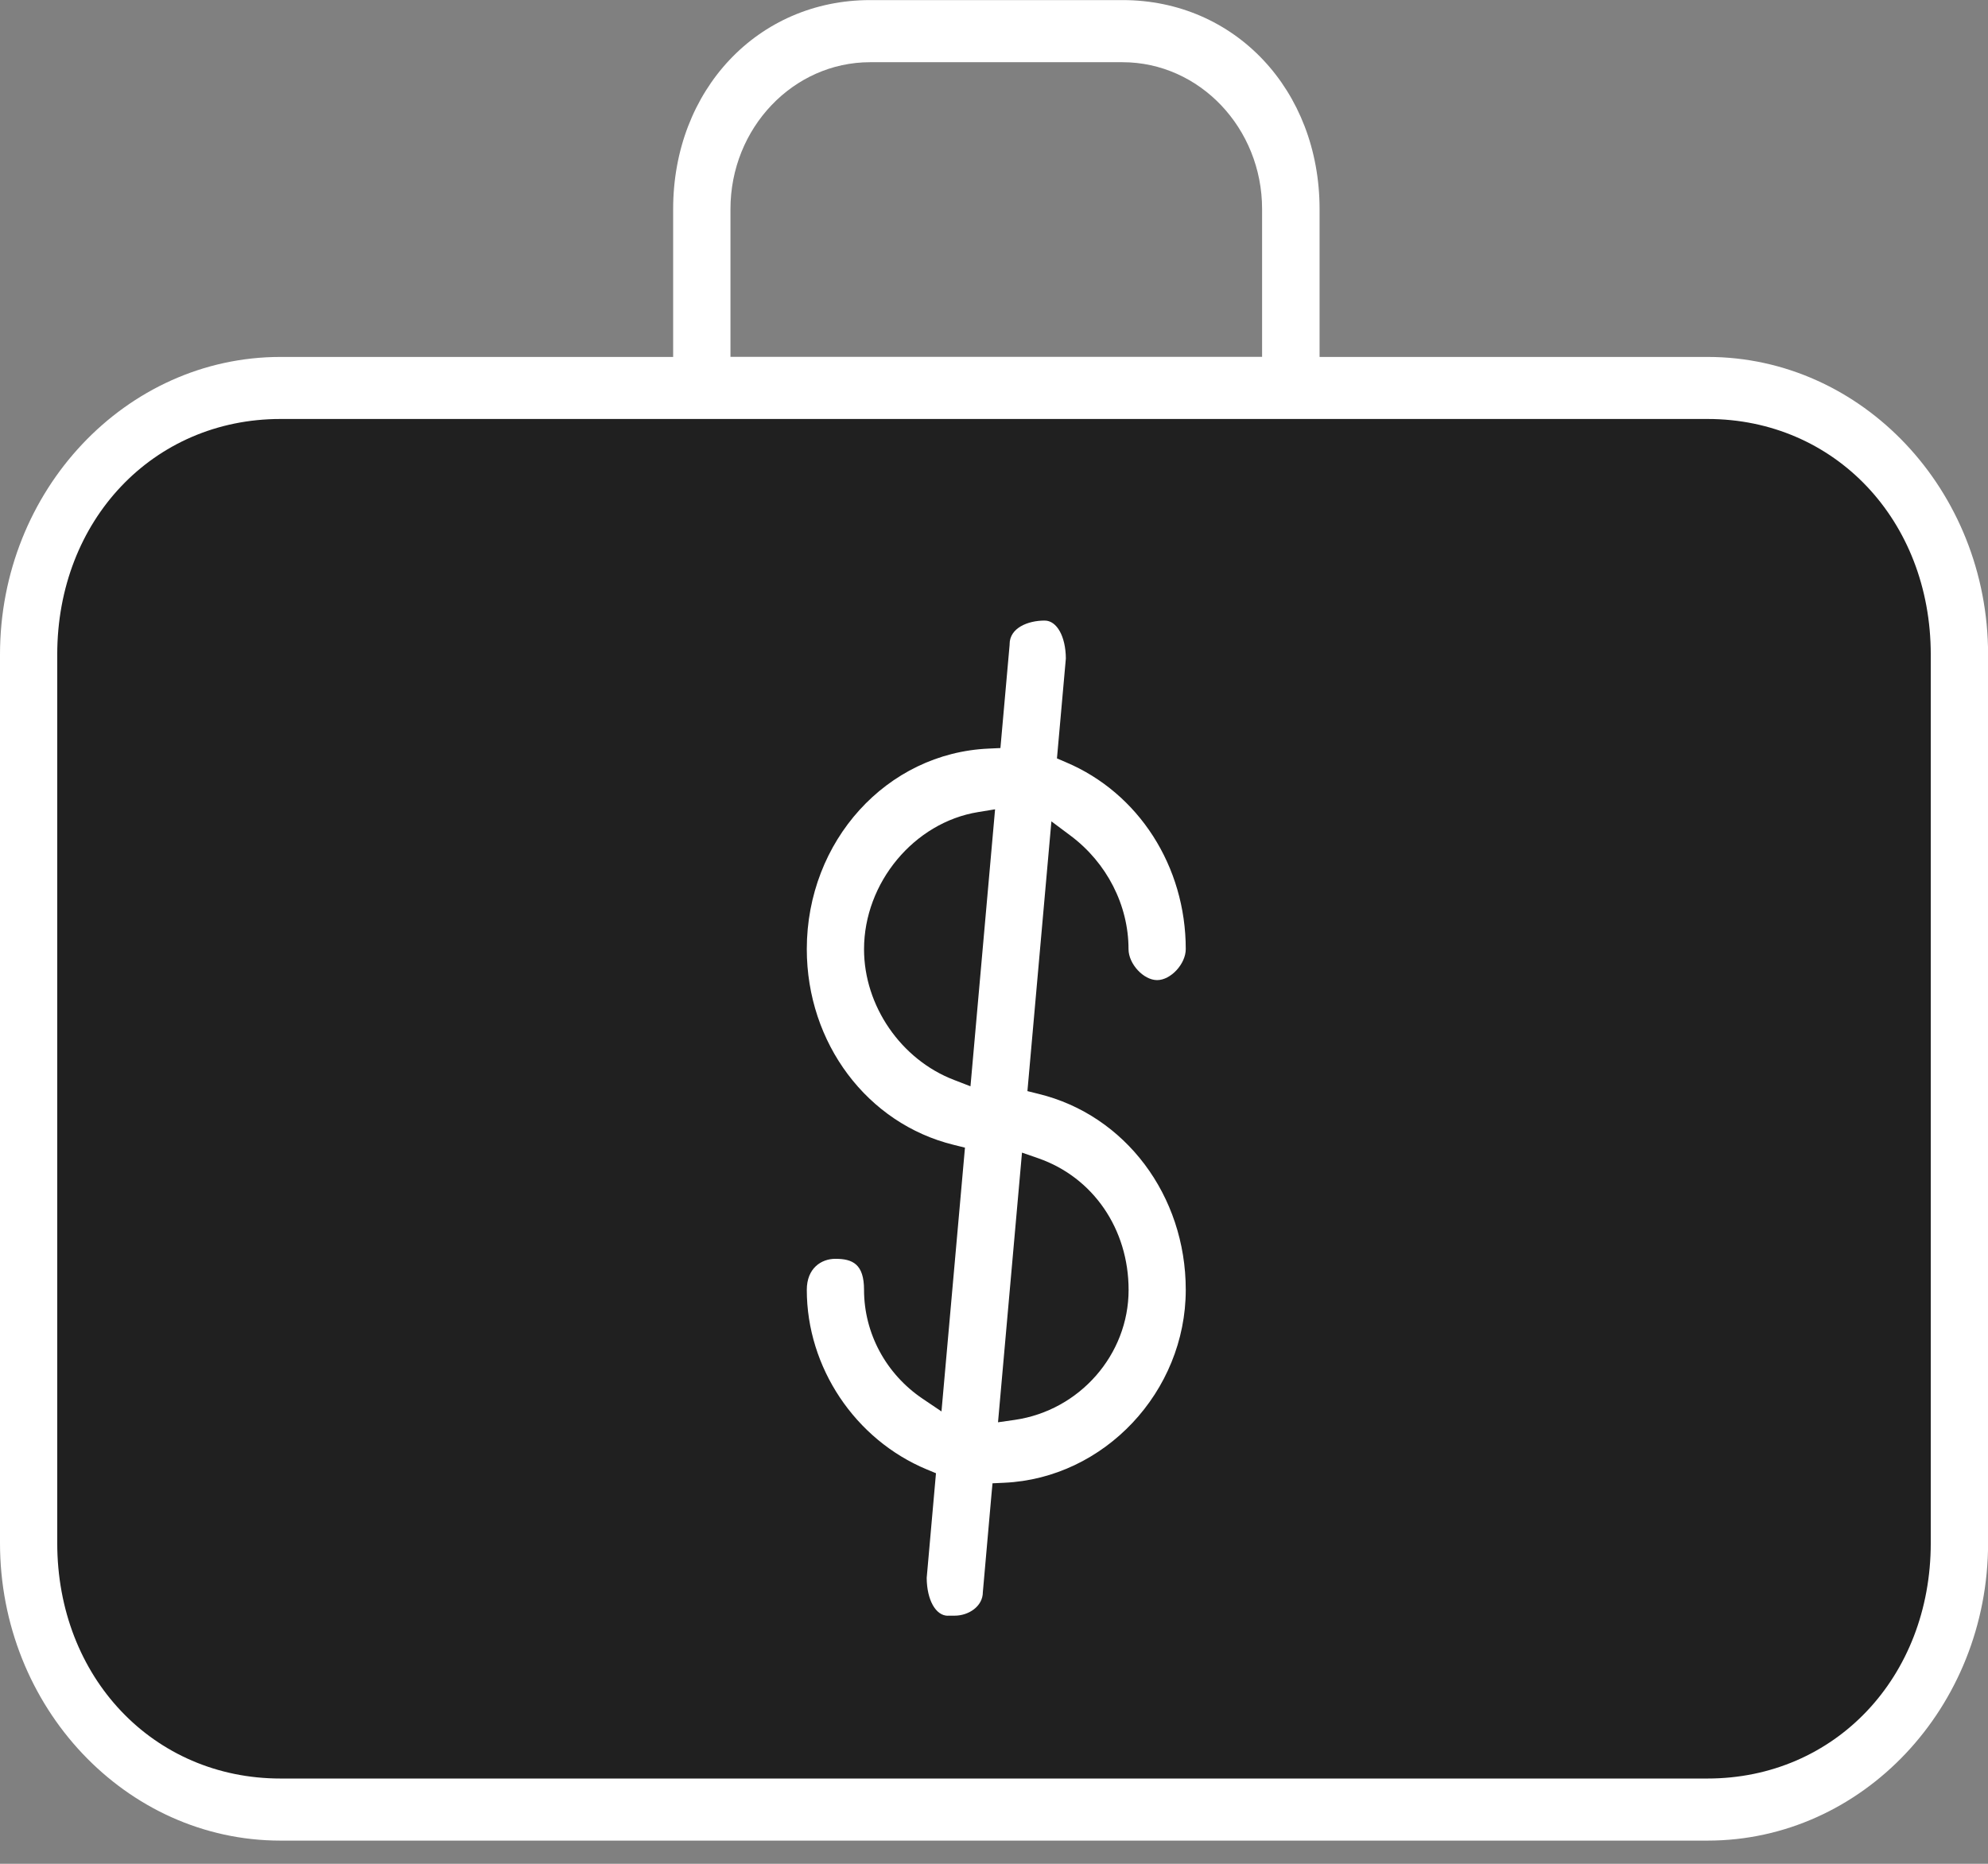 <svg width="48" height="45" viewBox="0 0 48 45" fill="none" xmlns="http://www.w3.org/2000/svg">
<rect x="0" y="0" width="48" height="45" fill="#808080" stroke="none"/>
<g clip-path="url(#clip0_1037_3058)">
<path d="M41.222 9.458H6.714C3.361 9.458 0.644 12.176 0.644 15.528V37.785C0.644 41.137 3.361 43.854 6.714 43.854H41.222C44.574 43.854 47.292 41.137 47.292 37.785V15.528C47.292 12.176 44.574 9.458 41.222 9.458Z" fill="#202020"/>
<path fill-rule="evenodd" clip-rule="evenodd" d="M6.772 44.44C3.037 44.44 0 41.215 0 37.255V15.803C0 11.841 3.037 8.618 6.772 8.618H16.253V5.049C16.253 2.172 18.298 0.002 21.01 0.002H27.104C29.816 0.002 31.861 2.172 31.861 5.049V8.618H41.23C44.965 8.618 48.002 11.843 48.002 15.803V37.255C48.002 41.217 44.965 44.44 41.23 44.44H6.772ZM6.772 10.116C3.698 10.116 1.382 12.562 1.382 15.803V37.255C1.382 40.496 3.7 42.941 6.772 42.941H41.228C44.302 42.941 46.618 40.496 46.618 37.255V15.803C46.618 12.562 44.3 10.116 41.228 10.116H6.772ZM21.008 1.502C19.151 1.502 17.637 3.093 17.637 5.047V8.616H30.473V5.047C30.473 3.093 28.961 1.502 27.102 1.502H21.008Z" fill="white"/>
<path fill-rule="evenodd" clip-rule="evenodd" d="M22.887 39.011C22.592 39.011 22.379 38.628 22.375 38.097L22.599 35.57L22.379 35.479C20.645 34.758 19.48 33.015 19.48 31.142C19.48 30.623 19.826 30.393 20.171 30.393C20.586 30.393 20.862 30.52 20.862 31.142C20.862 32.19 21.391 33.174 22.278 33.772L22.732 34.078L23.299 27.709L23.029 27.642C20.939 27.13 19.48 25.186 19.48 22.915C19.48 20.306 21.411 18.18 23.873 18.074L24.155 18.061L24.377 15.569V15.554C24.377 15.162 24.816 14.983 25.223 14.983C25.518 14.983 25.731 15.367 25.735 15.898L25.52 18.311L25.737 18.404C27.494 19.146 28.63 20.918 28.63 22.915C28.63 23.273 28.268 23.664 27.939 23.664C27.61 23.664 27.248 23.273 27.248 22.915C27.248 21.856 26.725 20.832 25.849 20.177L25.386 19.831L24.807 26.344L25.076 26.411C27.169 26.921 28.63 28.865 28.63 31.14C28.63 33.602 26.663 35.692 24.245 35.8L23.964 35.813L23.938 36.095C23.8 37.647 23.731 38.429 23.731 38.439C23.731 38.792 23.378 39.009 23.053 39.009H22.885L22.887 39.011ZM24.097 34.34L24.502 34.282C26.069 34.054 27.25 32.705 27.25 31.144C27.25 29.674 26.394 28.426 25.068 27.965L24.676 27.829L24.097 34.34ZM23.617 19.607C22.072 19.857 20.862 21.312 20.862 22.919C20.862 24.284 21.753 25.582 23.032 26.073L23.432 26.228L24.026 19.54L23.617 19.607Z" fill="white"/>
</g>
<defs>
<clipPath id="clip0_1037_3058">
<rect width="48" height="44.44" fill="white"/>
</clipPath>
</defs>
</svg>
